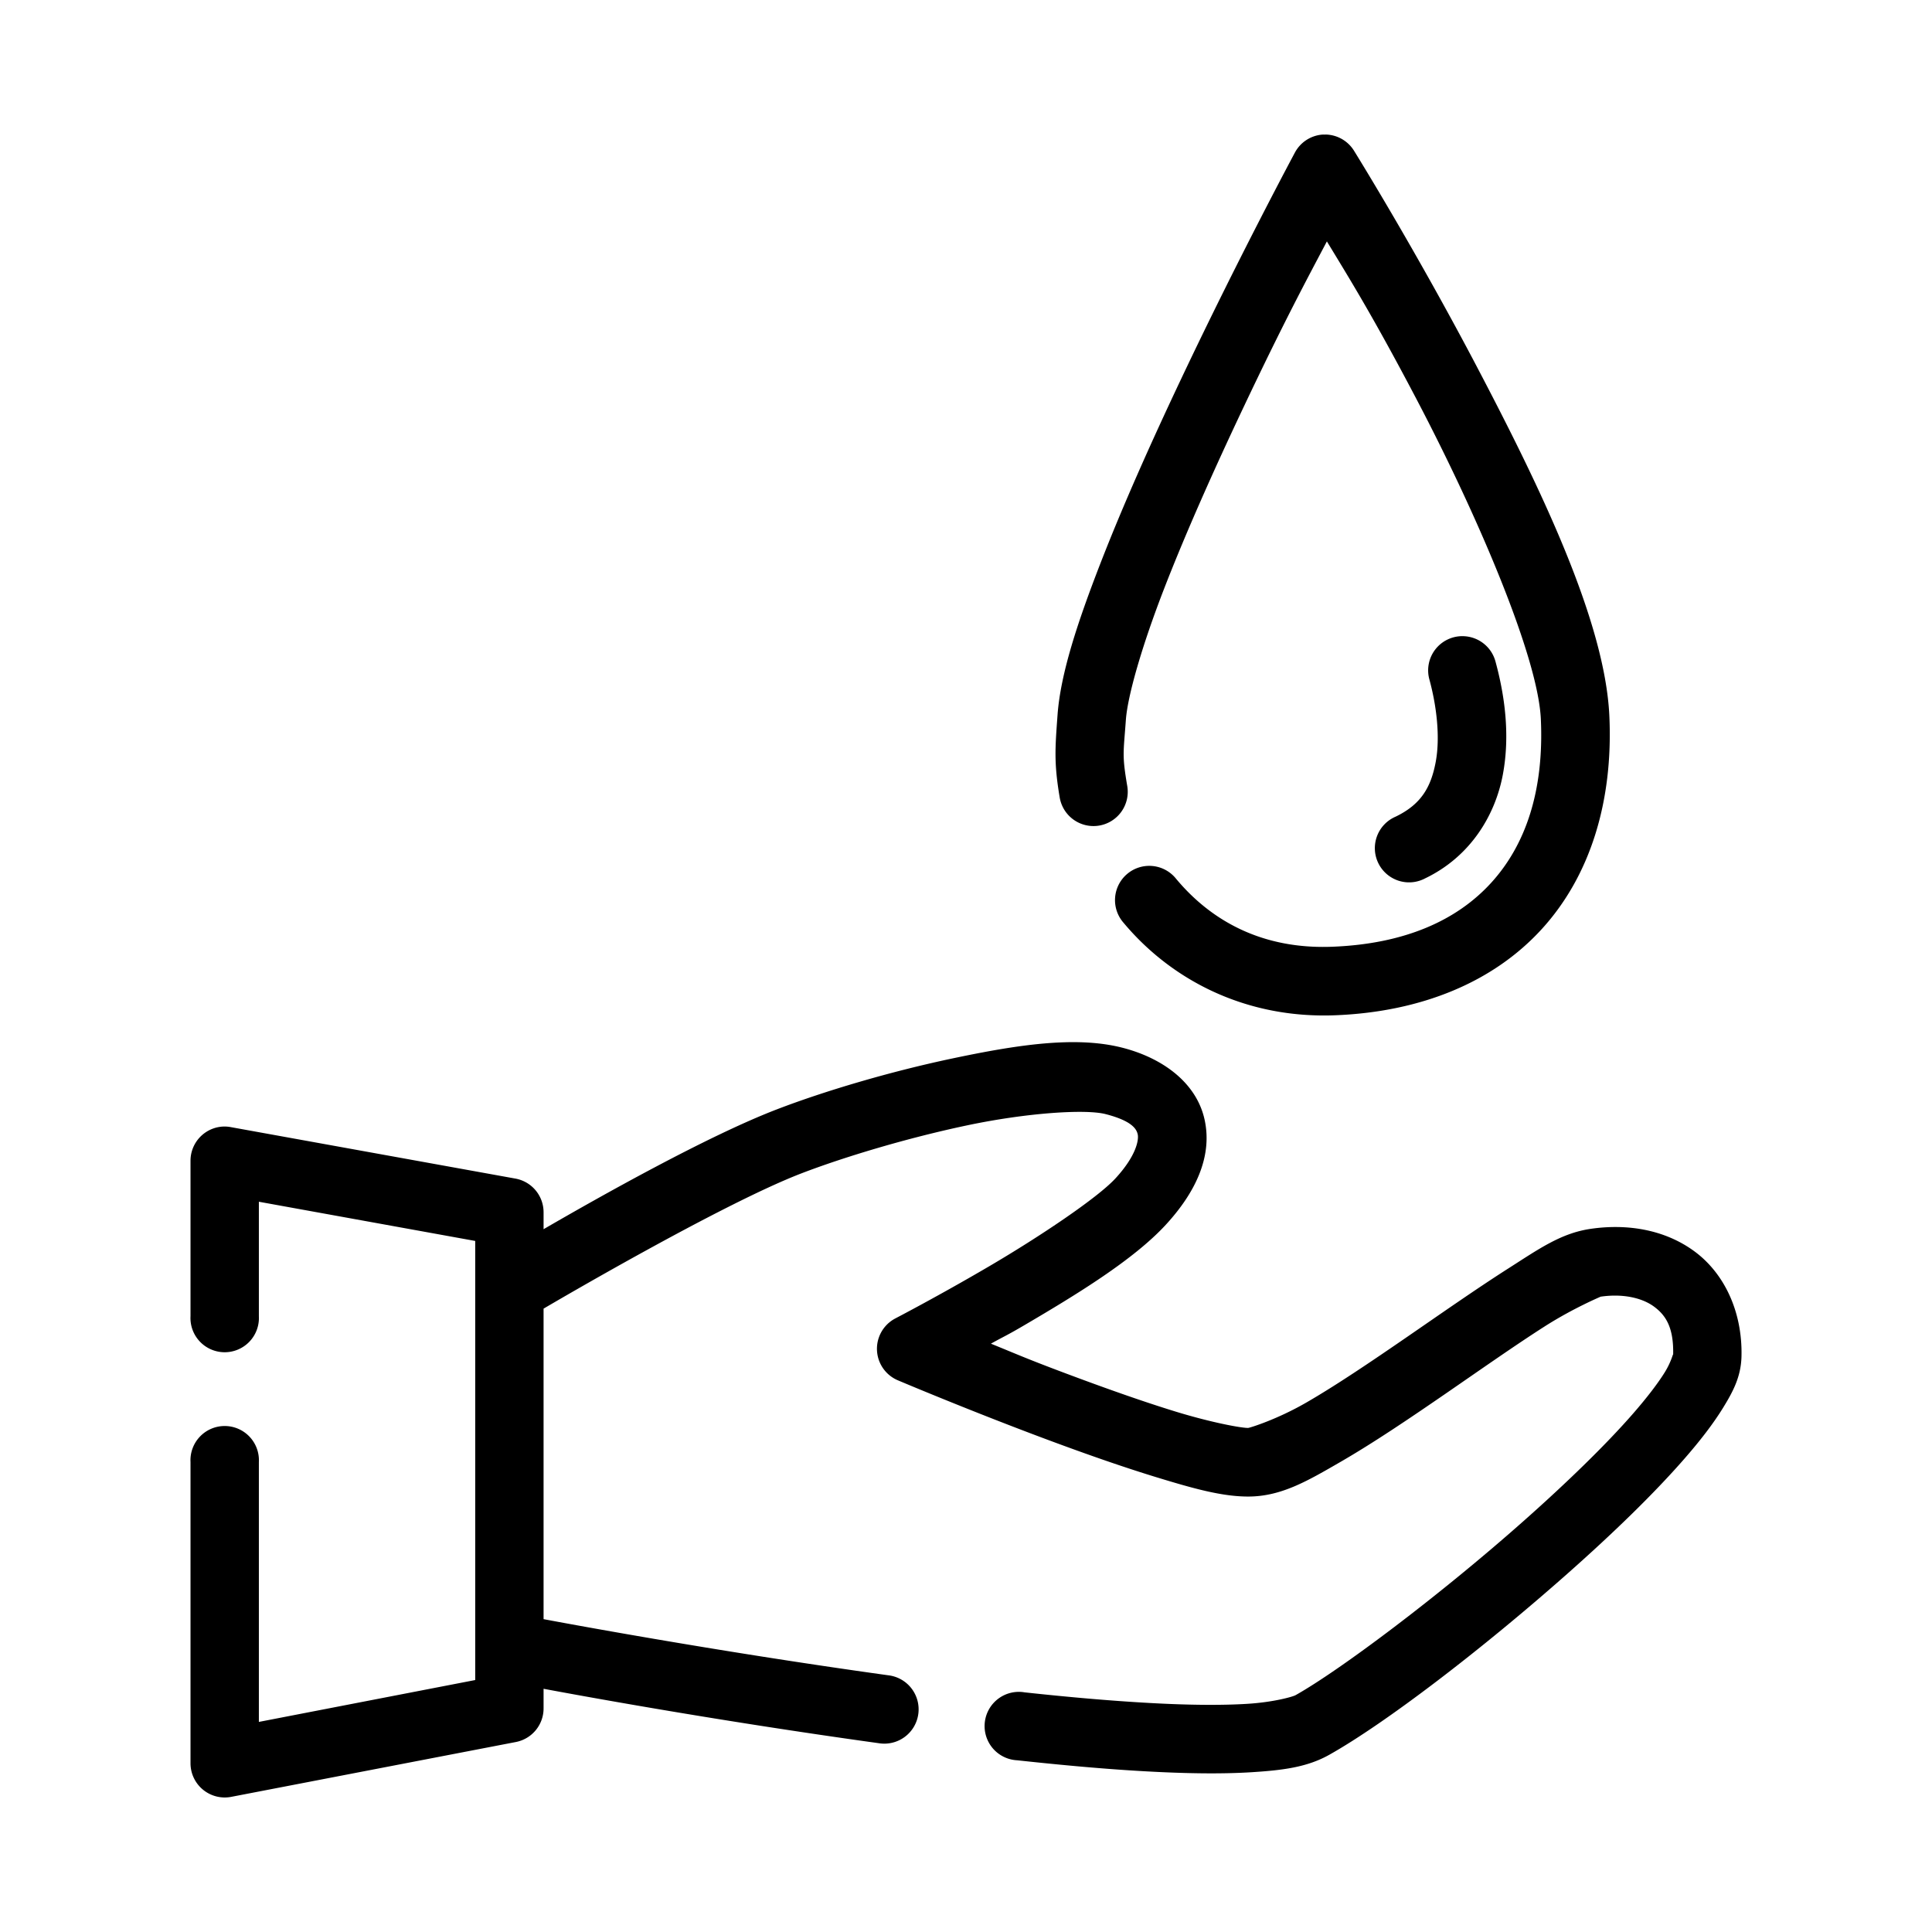 <svg id="svg8" height="512" viewBox="0 0 135.467 135.467" width="512" xmlns="http://www.w3.org/2000/svg" xmlns:svg="http://www.w3.org/2000/svg"><g id="layer1" transform="translate(0 -161.533)"><path id="path3785" d="m92.943 170.972a2.4 2.4 0 0 0 -.243 0 2.4 2.4 0 0 0 -1.902 1.253s-3.954 7.371-7.993 15.905c-2.02 4.267-4.067 8.829-5.666 12.955-1.599 4.126-2.78 7.704-2.988 10.59-.162 2.26-.264 3.322.153 5.778a2.402 2.402 0 1 0 4.737-.802c-.373-2.194-.266-2.302-.098-4.64.124-1.712 1.147-5.24 2.678-9.191 1.532-3.951 3.535-8.428 5.524-12.63 2.974-6.283 4.603-9.278 5.893-11.731 1.405 2.326 3.136 5.06 6.315 11.123 4.274 8.152 8.487 18.003 8.687 22.373.23 5.031-1.069 8.829-3.484 11.478-2.415 2.648-6.072 4.286-11.138 4.483-4.836.189-8.441-1.752-10.955-4.767a2.403 2.403 0 1 0 -3.693 3.074c3.364 4.033 8.577 6.743 14.846 6.498 6.04-.236 11.094-2.321 14.491-6.046 3.397-3.725 5.012-8.95 4.737-14.943-.305-6.653-4.864-16.046-9.232-24.376-4.368-8.33-8.673-15.256-8.673-15.256a2.4 2.4 0 0 0 -1.999-1.134zm9.642 35.167a2.4 2.4 0 0 0 -2.354 3.059c.497 1.828.764 4.025.436 5.767-.327 1.742-1.004 2.964-2.82 3.835a2.4 2.4 0 1 0 2.07 4.327c3.21-1.538 4.928-4.455 5.457-7.274.529-2.819.117-5.61-.507-7.908a2.4 2.4 0 0 0 -2.283-1.805zm-27.916 28.475c-2.409.067-5.074.542-7.867 1.13-4.468.942-9.056 2.315-12.347 3.581-4.882 1.878-12.402 6.112-16.341 8.396v-1.179a2.4 2.4 0 0 0 -1.973-2.369l-19.948-3.607a2.4 2.4 0 0 0 -.481-.044 2.4 2.4 0 0 0 -2.354 2.398v10.899a2.4 2.4 0 1 0 4.793 0v-8.023l15.17 2.749v30.788l-15.17 2.936v-18.218a2.4 2.4 0 1 0 -4.793 0v21.12a2.4 2.4 0 0 0 2.85 2.354l19.963-3.846a2.4 2.4 0 0 0 1.943-2.357v-1.376c1.962.367 11.797 2.193 23.503 3.816a2.405 2.405 0 1 0 .66-4.763c-12.313-1.707-23.344-3.781-24.163-3.935v-21.772c.37-.218 12.428-7.311 18.072-9.482 2.979-1.146 7.436-2.487 11.619-3.368 4.183-.882 8.301-1.153 9.713-.791 1.847.474 2.175 1.043 2.257 1.425.082.383-.098 1.495-1.567 3.089-1.262 1.368-5.309 4.08-8.825 6.143-3.516 2.063-6.598 3.667-6.598 3.667a2.4 2.4 0 0 0 .172 4.342s4.732 2.007 10.094 4.017c2.681 1.005 5.514 2.009 8.035 2.779 2.521.77 4.565 1.354 6.431 1.354 2.316 0 4.164-1.094 6.468-2.425 2.304-1.331 4.845-3.048 7.345-4.767 2.499-1.719 4.952-3.443 6.979-4.737 2.027-1.294 3.946-2.089 3.92-2.085 1.555-.229 2.905.08 3.738.69.832.609 1.396 1.468 1.35 3.383 0-.162-.098.432-.578 1.212-.481.78-1.255 1.79-2.227 2.906-1.945 2.232-4.701 4.895-7.669 7.527-5.935 5.264-12.914 10.491-16.002 12.223-.191.107-1.512.487-3.338.604-1.826.117-4.204.094-6.882-.056-2.678-.147-5.663-.408-8.781-.746a2.4 2.4 0 1 0 -.522 4.763c3.179.344 6.239.623 9.034.776 2.796.155 5.314.195 7.445.059 2.132-.136 3.845-.343 5.401-1.216 3.903-2.19 10.694-7.371 16.83-12.813 3.068-2.721 5.927-5.48 8.094-7.967 1.084-1.244 1.997-2.421 2.693-3.551.696-1.13 1.26-2.181 1.294-3.611.074-3.149-1.221-5.84-3.312-7.371-2.091-1.531-4.729-1.941-7.274-1.567-2.075.305-3.623 1.409-5.793 2.794-2.17 1.385-4.646 3.117-7.121 4.819-2.475 1.702-4.946 3.372-7.02 4.569s-3.981 1.776-4.077 1.776c-.546 0-2.654-.405-5.017-1.127-2.362-.722-5.13-1.709-7.755-2.693-2.78-1.043-3.413-1.337-5.259-2.089 1.031-.57 1.095-.562 2.343-1.294 3.642-2.137 7.643-4.576 9.911-7.035 2.06-2.234 3.289-4.755 2.734-7.348-.554-2.593-2.912-4.341-5.767-5.073-1.234-.316-2.587-.425-4.032-.384z" fill-rule="evenodd" font-variant-ligatures="normal" font-variant-position="normal" font-variant-caps="normal" font-variant-numeric="normal" font-variant-alternates="normal" font-feature-settings="normal" text-indent="0" text-align="start" text-decoration-line="none" text-decoration-style="solid" text-decoration-color="rgb(0,0,0)" text-transform="none" text-orientation="mixed" white-space="normal" shape-padding="0" isolation="auto" mix-blend-mode="normal" solid-color="rgb(0,0,0)" solid-opacity="1" vector-effect="none" paint-order="stroke fill markers"/></g></svg>